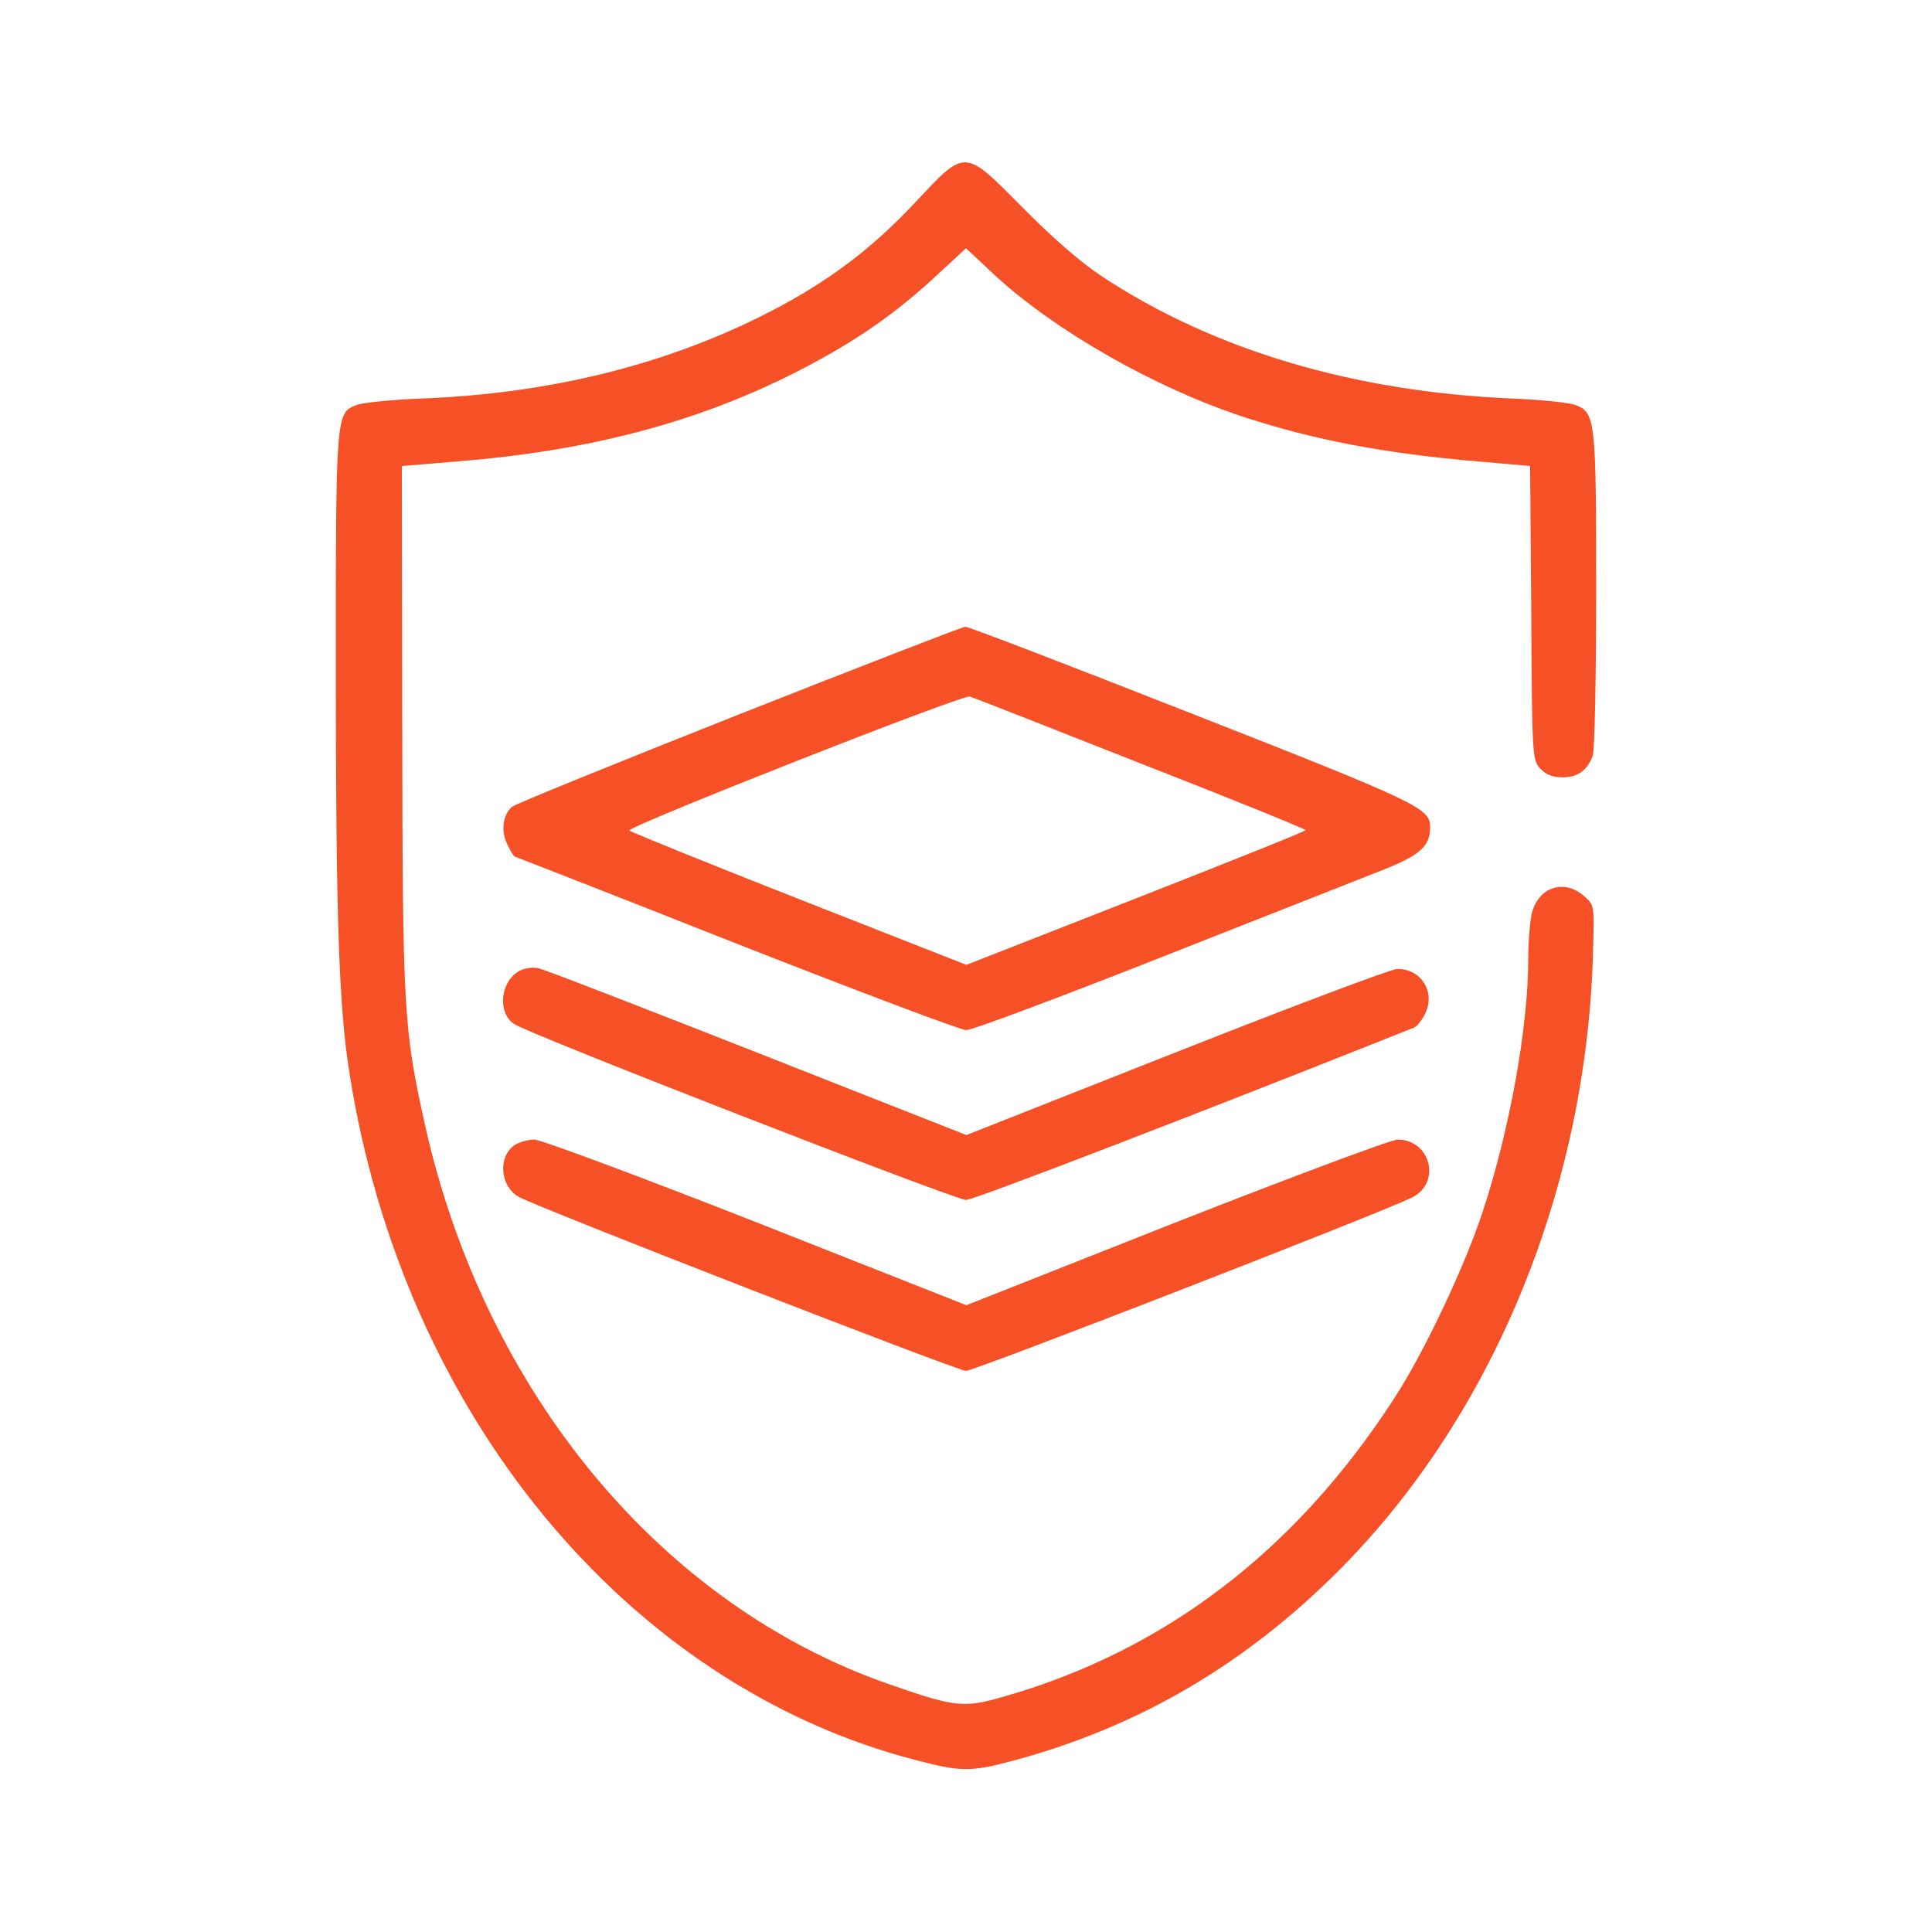 <svg width="80" height="80" viewBox="0 0 80 80" fill="none" xmlns="http://www.w3.org/2000/svg">
<path d="M37.875 8.406C35.984 10.422 34.062 11.828 31.484 13.109C27.359 15.156 22.672 16.297 17.5 16.5C16.25 16.547 15.031 16.672 14.781 16.765C13.906 17.094 13.906 17.047 13.906 27.765C13.906 37.906 14.031 41.687 14.469 44.422C16.672 58.516 25.938 69.766 37.891 72.875C39.797 73.375 40.188 73.375 41.953 72.906C47.188 71.5 51.641 68.875 55.562 64.906C61.922 58.453 65.75 49.016 65.969 39.25C66.016 37.469 66.016 37.469 65.578 37.094C64.766 36.391 63.734 36.719 63.438 37.781C63.359 38.094 63.281 38.969 63.281 39.719C63.281 42.547 62.5 46.844 61.375 50.234C60.625 52.5 58.938 56.062 57.719 57.922C53.641 64.219 48.234 68.344 41.578 70.25C39.891 70.734 39.578 70.703 36.797 69.734C27.375 66.453 20.062 57.641 17.594 46.562C16.703 42.562 16.672 41.781 16.656 30.078L16.641 19.297L18.906 19.109C24.359 18.672 28.766 17.515 32.844 15.469C35.375 14.187 37.078 13.015 39 11.203L40 10.281L41.203 11.406C43.719 13.719 47.812 16.047 51.453 17.25C54.406 18.219 57.344 18.781 61.219 19.109L63.359 19.297L63.406 25.39C63.438 31.375 63.453 31.469 63.781 31.828C64.016 32.078 64.297 32.187 64.703 32.187C65.328 32.187 65.719 31.906 65.953 31.297C66.031 31.094 66.094 28 66.094 24.437C66.094 17.328 66.062 17.078 65.219 16.765C64.969 16.672 63.781 16.547 62.578 16.5C56.062 16.219 50.266 14.5 45.641 11.453C44.781 10.89 43.594 9.859 42.391 8.641C39.891 6.125 40.016 6.125 37.875 8.406Z" fill="#F65026"/>
<path d="M30.609 29.578C25.562 31.578 21.328 33.297 21.203 33.406C20.812 33.734 20.734 34.453 21.016 34.984C21.141 35.25 21.281 35.469 21.312 35.469C21.328 35.469 25.453 37.078 30.469 39.062C35.484 41.031 39.781 42.656 40.016 42.656C40.25 42.656 43.797 41.328 47.922 39.703C52.031 38.078 56.141 36.469 57.078 36.094C58.812 35.422 59.219 35.062 59.219 34.234C59.219 33.469 58.703 33.219 49.344 29.547C44.297 27.562 40.078 25.938 39.969 25.953C39.859 25.953 35.641 27.594 30.609 29.578ZM47.219 31.609C50.984 33.078 54.062 34.328 54.062 34.375C54.062 34.422 50.891 35.688 47.031 37.203L40.016 39.953L33.094 37.234C29.281 35.734 26.125 34.453 26.062 34.391C25.906 34.25 39.859 28.75 40.156 28.844C40.281 28.875 43.469 30.125 47.219 31.609Z" fill="#F65026"/>
<path d="M21.609 40.156C20.734 40.516 20.547 41.922 21.297 42.406C21.953 42.844 39.562 49.688 40 49.688C40.328 49.688 49.625 46.109 58.562 42.547C58.672 42.5 58.875 42.25 59 42C59.469 41.094 58.844 40.094 57.844 40.125C57.609 40.125 53.5 41.672 48.719 43.562L40.016 47L31.328 43.578C26.562 41.703 22.5 40.125 22.297 40.094C22.109 40.047 21.797 40.078 21.609 40.156Z" fill="#F65026"/>
<path d="M21.297 47.422C20.594 47.922 20.719 49.172 21.516 49.578C22.625 50.141 39.656 56.766 40 56.766C40.344 56.766 57.406 50.141 58.484 49.578C59.688 48.969 59.234 47.188 57.875 47.188C57.609 47.188 53.484 48.734 48.703 50.609L40.016 54.047L31.312 50.609C26.5 48.719 22.391 47.188 22.125 47.188C21.859 47.188 21.484 47.297 21.297 47.422Z" fill="#F65026"/>
</svg>
